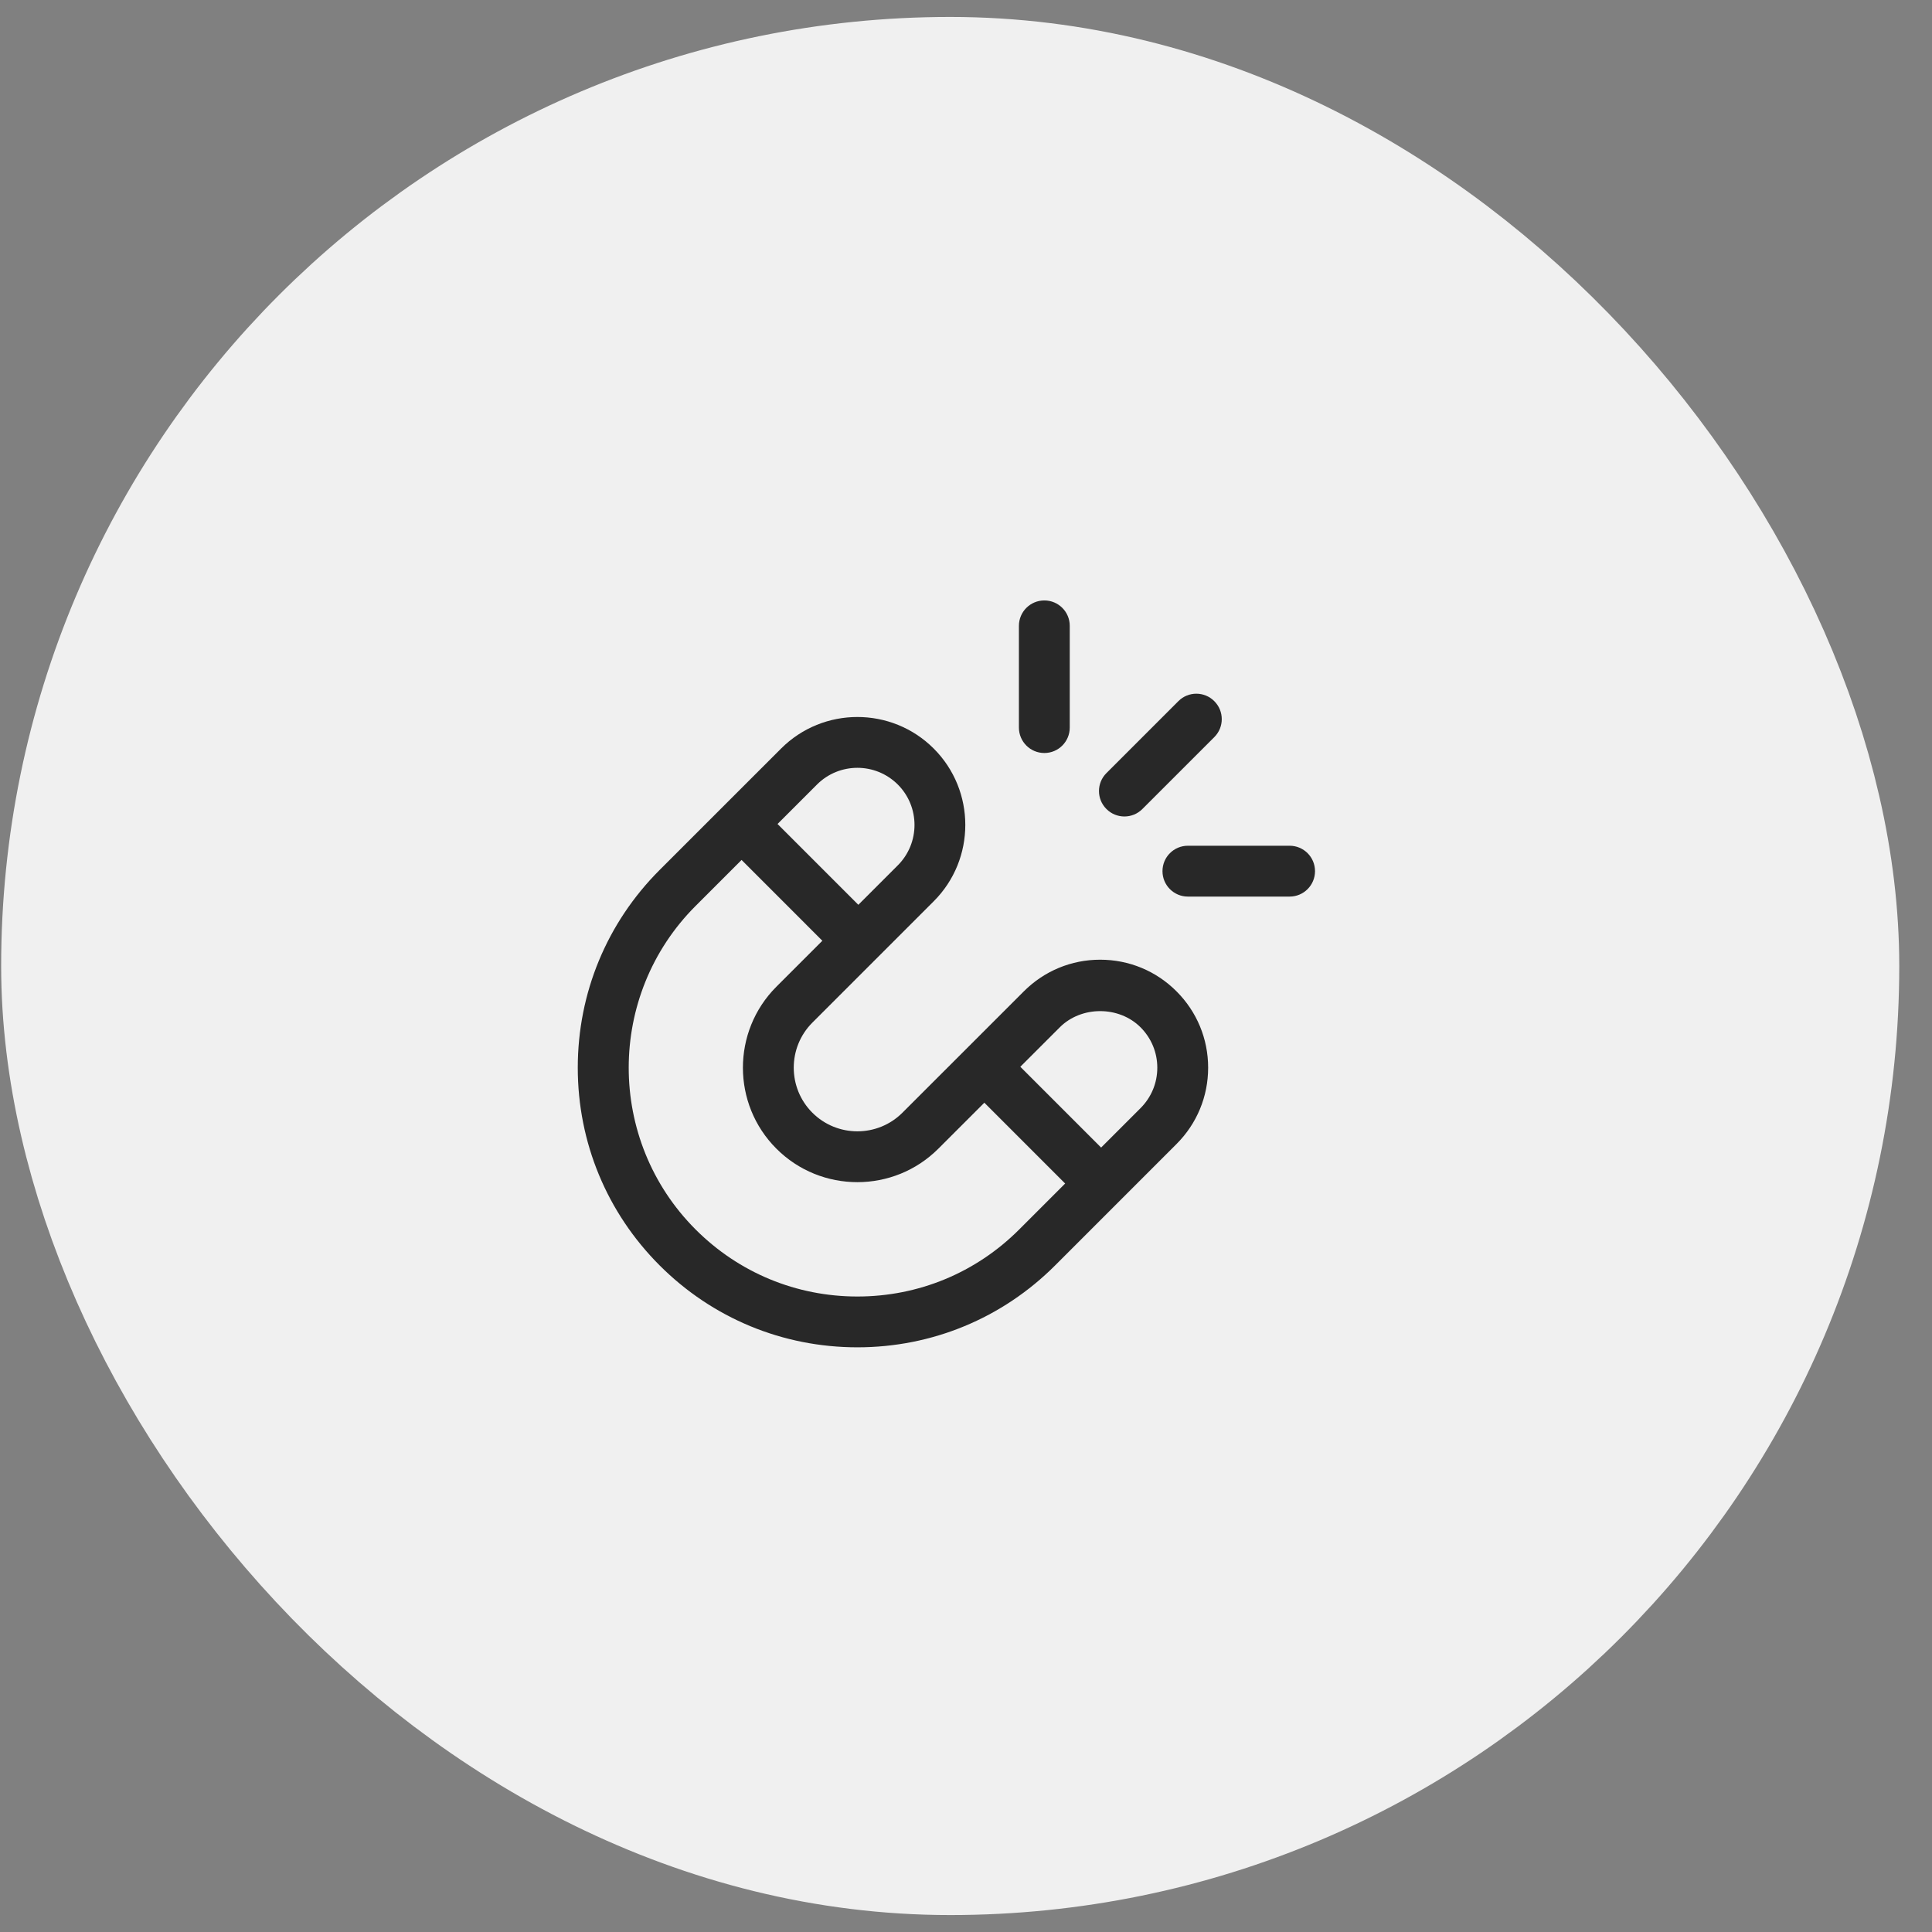 <svg width="57" height="57" viewBox="0 0 57 57" fill="none" xmlns="http://www.w3.org/2000/svg" id="1703493655" class="svg u_1703493655" data-icon-custom="true" data-icon-name="Featured icon.svg"><rect x="0" y="0" width="57" height="57" fill="#808080" stroke="none"/> <rect x="4.034" y="4.5" width="48" height="48" rx="24" fill="#F0F0F0"></rect> 
 <path d="M34.766 20.686L32.643 22.809C32.35 23.101 32.35 23.576 32.643 23.868L32.644 23.869C32.937 24.162 33.411 24.162 33.703 23.869L35.826 21.747C36.119 21.454 36.119 20.98 35.826 20.687L35.825 20.686C35.533 20.393 35.058 20.393 34.766 20.686Z" fill="#282828"></path> 
 <path d="M38.048 24.952H35.046C34.632 24.952 34.297 25.287 34.297 25.701V25.703C34.297 26.116 34.632 26.452 35.046 26.452H38.048C38.462 26.452 38.797 26.116 38.797 25.703V25.701C38.797 25.287 38.462 24.952 38.048 24.952Z" fill="#282828"></path> 
 <path d="M30.812 17.715H30.811C30.397 17.715 30.061 18.05 30.061 18.464V21.466C30.061 21.88 30.397 22.216 30.811 22.216H30.812C31.226 22.216 31.561 21.88 31.561 21.466V18.464C31.561 18.05 31.226 17.715 30.812 17.715Z" fill="#282828"></path> 
 <path d="M25.296 39.75C23.092 39.75 21.02 38.892 19.462 37.334C17.904 35.776 17.046 33.703 17.046 31.5C17.046 29.297 17.904 27.224 19.462 25.666L23.044 22.085C24.285 20.843 26.306 20.843 27.548 22.085C28.79 23.327 28.79 25.349 27.548 26.59L23.967 30.171C23.235 30.904 23.235 32.096 23.967 32.828C24.7 33.561 25.891 33.561 26.625 32.828L30.206 29.248C30.808 28.646 31.608 28.314 32.458 28.314C33.309 28.314 34.11 28.645 34.711 29.248C35.312 29.849 35.644 30.649 35.644 31.5C35.644 32.351 35.312 33.151 34.711 33.752L31.129 37.334C29.571 38.892 27.499 39.75 25.296 39.75ZM25.296 22.653C24.865 22.653 24.433 22.817 24.104 23.146L20.523 26.727C17.891 29.36 17.891 33.641 20.523 36.274C21.798 37.549 23.493 38.251 25.296 38.251C27.099 38.251 28.794 37.549 30.069 36.274L33.65 32.693C33.968 32.374 34.144 31.951 34.144 31.501C34.144 31.05 33.968 30.628 33.65 30.309C33.013 29.672 31.904 29.672 31.267 30.309L27.685 33.889C26.368 35.206 24.224 35.208 22.906 33.889C21.589 32.572 21.589 30.429 22.906 29.111L26.488 25.53C27.145 24.873 27.145 23.803 26.488 23.146C26.159 22.818 25.727 22.653 25.296 22.653Z" fill="#282828"></path> 
 <path d="M28.509 32.001L29.569 30.94L33.014 34.385L31.953 35.446L28.509 32.001Z" fill="#282828"></path> 
 <path d="M21.347 24.84L22.408 23.779L25.852 27.223L24.791 28.284L21.347 24.84Z" fill="#282828"></path> 
 <rect x="4.034" y="4.5" width="48" height="48" rx="24" stroke="#F0F0F0" stroke-width="8"></rect> 
</svg>